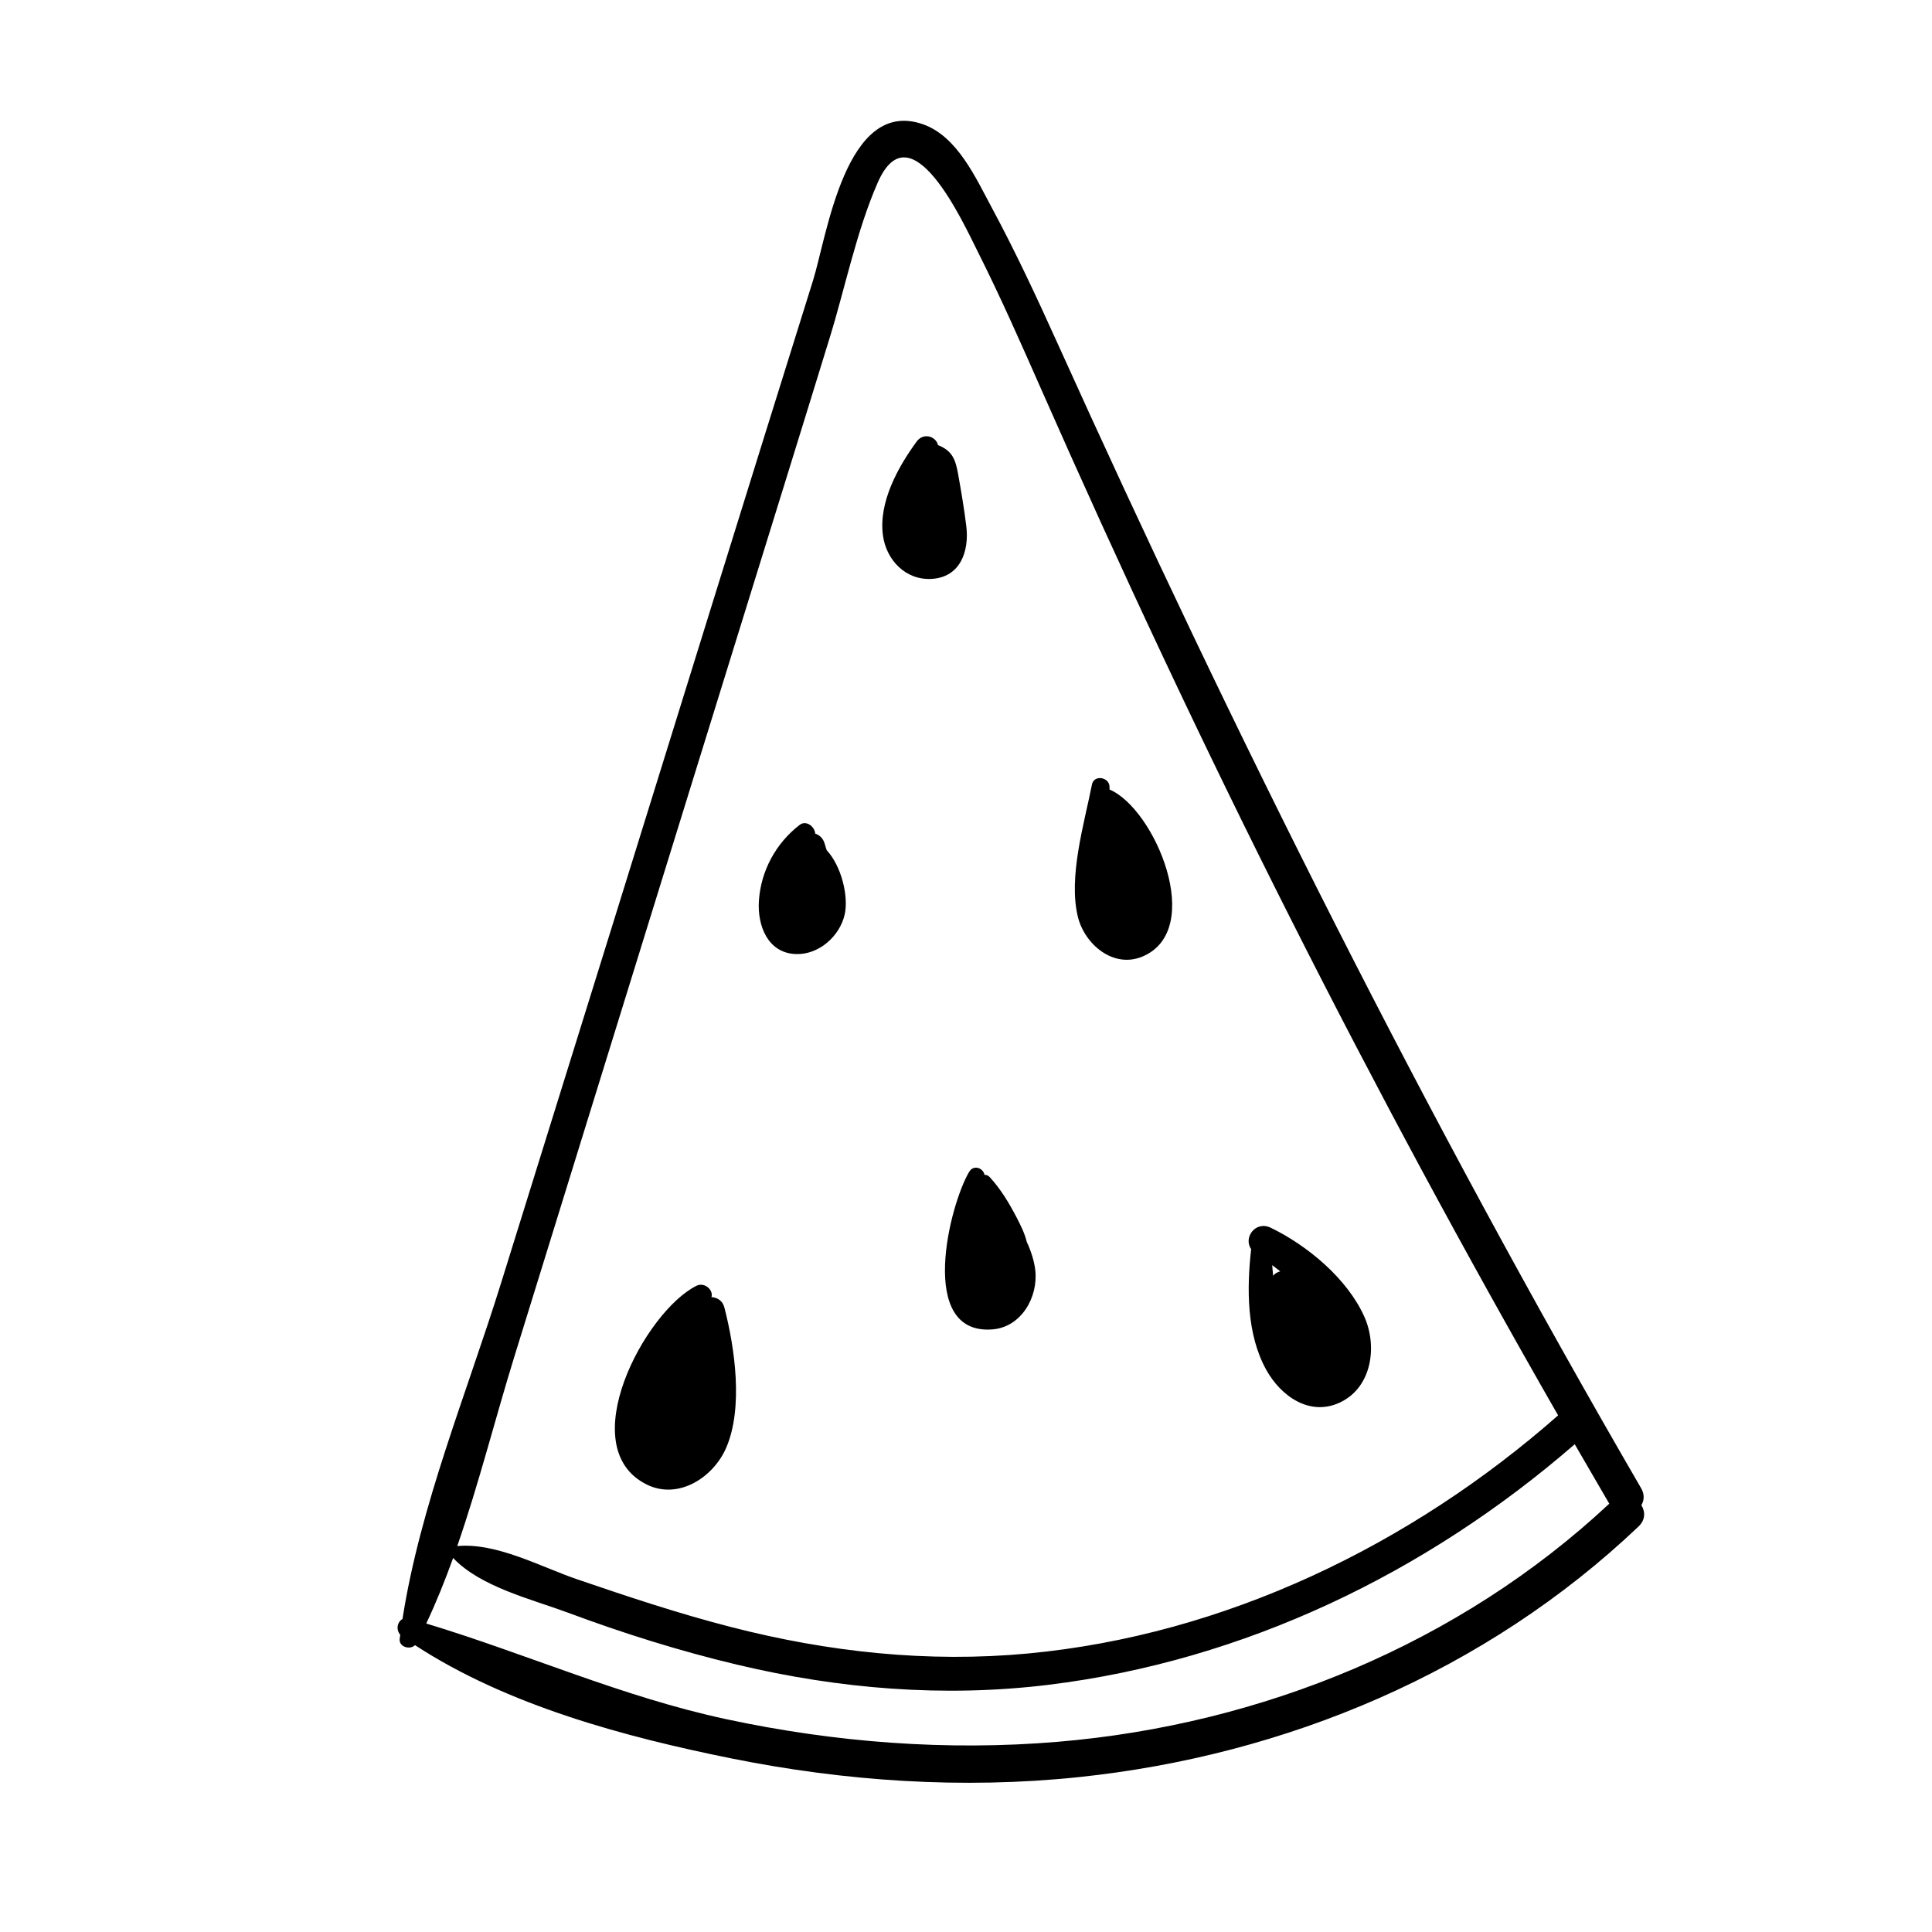 <?xml version="1.0" encoding="UTF-8"?>
<!-- Uploaded to: ICON Repo, www.svgrepo.com, Generator: ICON Repo Mixer Tools -->
<svg fill="#000000" width="800px" height="800px" version="1.1" viewBox="144 144 512 512" xmlns="http://www.w3.org/2000/svg">
 <g>
  <path d="m578.98 542.88c0.746-1.25 0.898-2.84-0.066-4.488-57.133-98.402-107.84-199.73-154.65-303.39-5.496-12.156-11.129-24.27-17.457-36.016-4.18-7.742-9.109-18.895-18.258-22.07-20.477-7.109-25.402 29.664-29.109 41.484-17.613 56.23-35.035 112.52-52.516 168.78-10.055 32.352-20.133 64.703-30.203 97.051-8.984 28.863-21.383 58.781-26.059 88.84-1.391 0.727-1.785 2.836-0.59 4.152-0.051 0.359-0.105 0.715-0.152 1.078-0.266 2.156 2.711 3.008 4.062 1.684 24.449 15.984 55.707 24.34 83.848 30.016 30.152 6.074 61.227 8.16 91.863 4.973 55.203-5.738 108.14-28.035 148.54-66.441 1.871-1.781 1.785-3.969 0.746-5.648zm-298.68-39.336c7.84-25.332 15.672-50.664 23.512-75.988 16.102-52.062 32.242-104.12 48.375-156.18 3.918-12.672 7.844-25.328 11.734-38.004 4.117-13.387 7.059-28.094 12.66-40.926 8.785-20.148 22.695 10.605 26.609 18.395 5.992 11.941 11.383 24.156 16.773 36.387 20.938 47.48 42.953 94.473 66.348 140.8 22.363 44.297 45.918 88.016 70.605 131.06-39.07 34.387-88.312 58.207-140.47 63.102-26.52 2.492-52.895-0.367-78.641-6.992-13.84-3.551-27.371-8.051-40.883-12.676-9.527-3.258-21.332-9.766-31.746-8.797 5.731-16.543 10.062-33.809 15.125-50.184zm144.02 102.05c-29.367 2.469-58.996 0.18-87.785-5.977-27.547-5.891-52.852-17.289-79.578-25.371 2.656-5.617 4.988-11.438 7.129-17.367 7.231 7.684 21.023 10.992 30.395 14.484 14.625 5.453 29.594 10.16 44.789 13.777 27.094 6.453 54.879 8.746 82.59 5.352 51.922-6.363 100.13-29.617 139.46-63.754 3.043 5.269 6.086 10.516 9.152 15.754-39.715 37.129-92.168 58.574-146.15 63.102z"/>
  <path d="m400.08 283.44c-0.559-4.609-1.359-9.25-2.172-13.824-0.691-3.824-1.508-6.109-5.25-7.633-0.031-0.012-0.055-0.012-0.082-0.02-0.516-2.324-3.84-3.43-5.656-0.945-4.969 6.785-10.117 16.102-8.934 24.852 0.875 6.519 5.992 11.945 12.914 11.543 7.648-0.445 9.98-7.394 9.18-13.973z"/>
  <path d="m363.07 369.3c-0.191-0.621-0.383-1.246-0.574-1.867-0.406-1.324-1.367-2.156-2.457-2.516-0.121-1.863-2.402-3.641-4.117-2.316-6.316 4.856-10.316 12.223-10.812 20.223-0.398 6.445 2.316 13.707 9.75 14.012 6.121 0.246 11.719-4.731 13.004-10.555 1.039-4.738-0.844-12.734-4.793-16.98z"/>
  <path d="m438.04 353.23v-0.699c-0.023-2.59-4.125-3.332-4.66-0.629-2.051 10.379-6.312 24.488-3.734 35.055 1.789 7.297 9.426 13.801 17.156 10.52 16.73-7.086 3.262-39.148-8.762-44.246z"/>
  <path d="m418.36 480.61c-0.277-2.402-1.09-4.973-2.266-7.523-0.551-2.324-1.742-4.629-2.754-6.586-1.949-3.727-4.168-7.406-7.019-10.52-0.434-0.48-0.934-0.656-1.422-0.637-0.344-1.84-2.898-2.762-4.055-0.805-5.234 8.777-13.875 43.309 6.141 41.766 7.703-0.598 12.184-8.602 11.375-15.695z"/>
  <path d="m335.95 490.44c-0.449-1.75-1.898-2.602-3.41-2.695 0.594-1.895-1.867-4.047-3.953-3.004-13.652 6.769-32.938 42.879-13.211 52.668 8.445 4.18 17.695-1.918 21.074-9.742 4.578-10.602 2.281-26.496-0.5-37.227z"/>
  <path d="m505.61 493.05c-4.469-10.125-15.098-18.969-24.852-23.684-4.012-1.945-7.336 2.606-5.188 5.664-1.188 10.551-1.199 22.598 3.988 31.965 3.879 7.019 11.613 12.523 19.699 8.605 8.336-4.039 9.766-14.824 6.352-22.551zm-22.328-12.129c-0.73 0.176-1.391 0.57-1.895 1.145-0.102-0.969-0.176-1.895-0.242-2.781 0.672 0.496 1.395 1.051 2.137 1.637z"/>
 </g>
</svg>